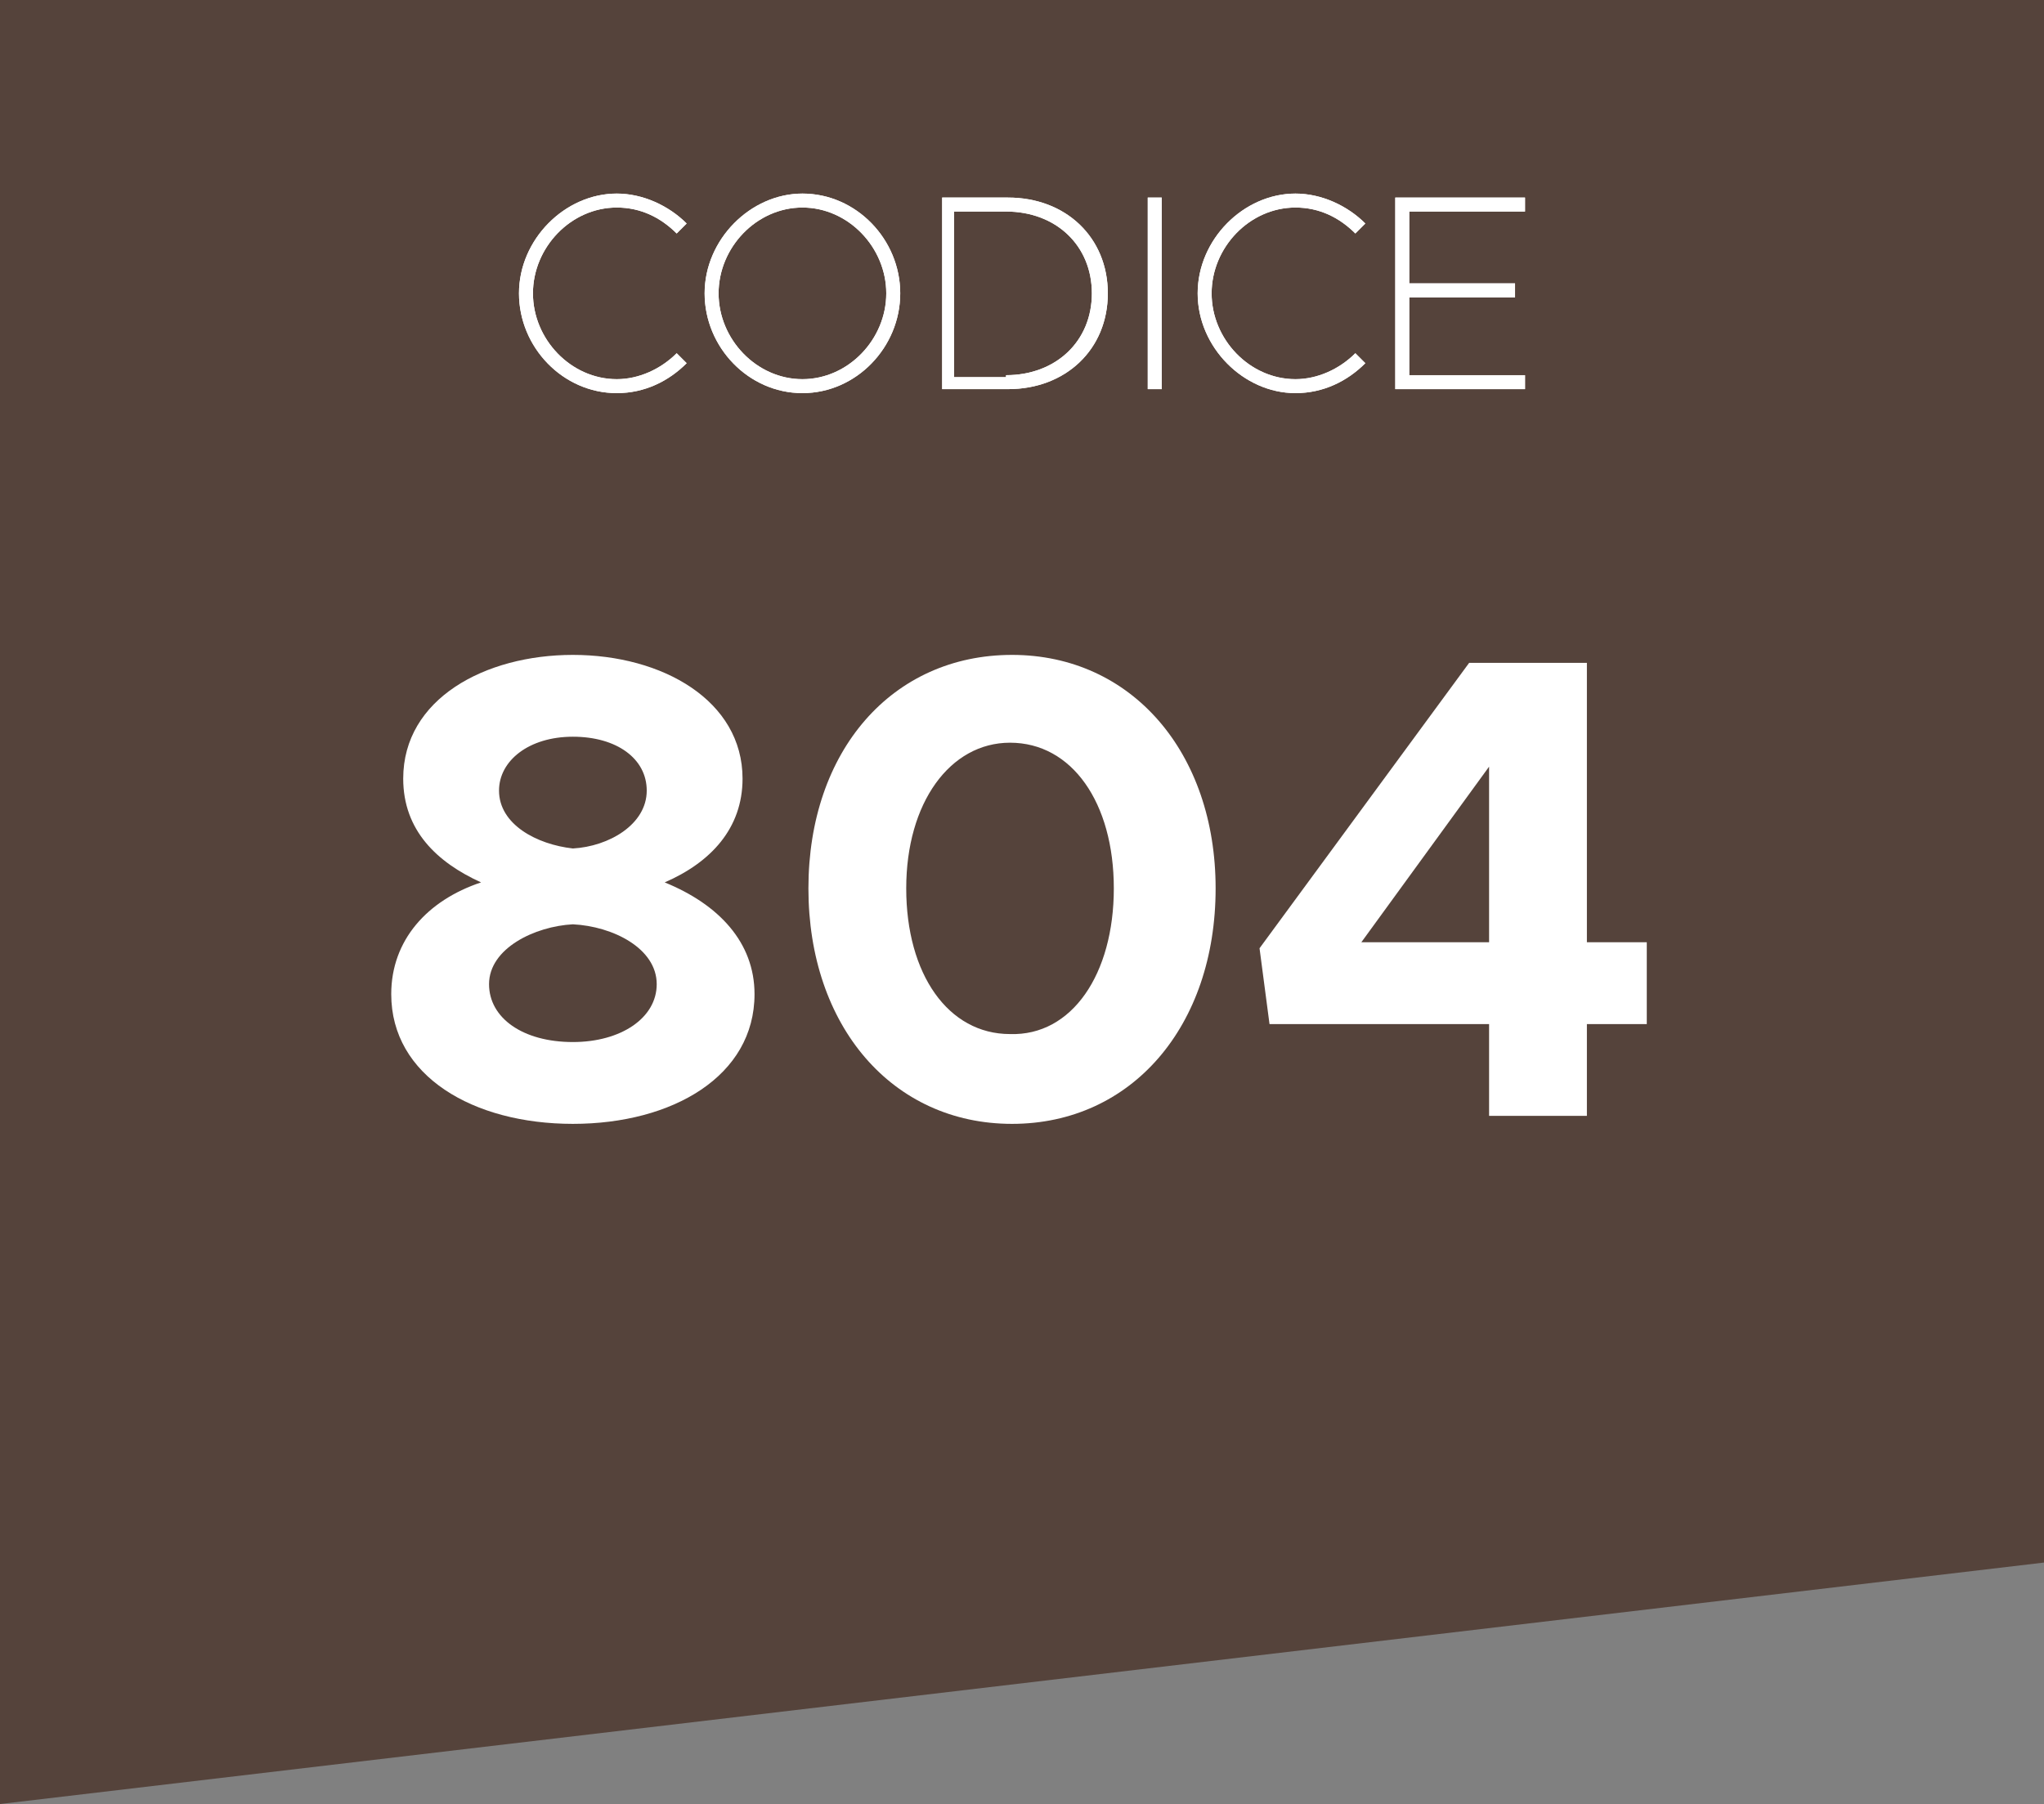 <?xml version="1.0" encoding="utf-8"?>
<!-- Generator: Adobe Illustrator 25.2.0, SVG Export Plug-In . SVG Version: 6.00 Build 0)  -->
<svg version="1.1" id="Livello_1" xmlns="http://www.w3.org/2000/svg" xmlns:xlink="http://www.w3.org/1999/xlink" x="0px" y="0px"
	 viewBox="0 0 102.4 90.4" style="enable-background:new 0 0 102.4 90.4;" xml:space="preserve">
<rect x="0" y="0" width="102.4" height="90.4" fill="#808080" stroke="none"/>
<style type="text/css">
	.st0{fill:#55433B;}
	.st1{enable-background:new    ;}
	.st2{fill:#FFFFFF;}
</style>
<g id="Raggruppa_2170" transform="translate(0 37.517)">
	<g id="Raggruppa_2169" transform="translate(0 -37.517)">
		<path id="Tracciato_1790" class="st0" d="M0,0v90.4l102.4-12.1V0H0z"/>
	</g>
	<g class="st1">
		<path class="st2" d="M19.6,12.3c0-2.7,1.8-4.7,4.5-5.6c-2.2-1-3.9-2.6-3.9-5.2c0-4,4.1-6.2,8.5-6.2c4.5,0,8.5,2.3,8.5,6.2
			c0,2.5-1.6,4.2-3.9,5.2c2.7,1.1,4.5,3,4.5,5.6c0,4.1-4.1,6.5-9.1,6.5C23.7,18.8,19.6,16.4,19.6,12.3z M32.9,11.8
			c0-1.8-2.2-2.9-4.2-3c-1.9,0.1-4.2,1.2-4.2,3c0,1.7,1.7,2.9,4.2,2.9C31.1,14.7,32.9,13.5,32.9,11.8z M32.4,2.1
			c0-1.6-1.5-2.7-3.7-2.7S25,0.6,25,2.1c0,1.7,1.9,2.7,3.7,2.9C30.5,4.9,32.4,3.8,32.4,2.1z"/>
		<path class="st2" d="M40.5,7c0-6.9,4.2-11.7,10.2-11.7c6,0,10.2,4.9,10.2,11.7c0,6.9-4.2,11.8-10.2,11.8
			C44.7,18.8,40.5,13.9,40.5,7z M55.8,7c0-4.3-2.1-7.3-5.2-7.3c-3,0-5.2,3-5.2,7.3s2.1,7.3,5.2,7.3C53.7,14.4,55.8,11.3,55.8,7z"/>
		<path class="st2" d="M74.6,13.8H63.6L63.1,10L73.6-4.3h5.9V9.7h3v4.1h-3v4.6h-4.9V13.8z M74.6,9.7V0.9l-6.4,8.8H74.6z"/>
	</g>
</g>
<g class="st1">
	<path class="st2" d="M26,14.7c0-2.7,2.3-5,4.9-5c1.3,0,2.6,0.6,3.5,1.5l-0.5,0.5c-0.8-0.8-1.8-1.3-3-1.3c-2.3,0-4.2,2-4.2,4.3
		c0,2.3,1.9,4.3,4.2,4.3c1.1,0,2.2-0.5,3-1.3l0.5,0.5c-0.9,0.9-2.1,1.5-3.5,1.5C28.2,19.7,26,17.4,26,14.7z"/>
	<path class="st2" d="M35.3,14.7c0-2.7,2.3-5,4.9-5c2.7,0,4.9,2.3,4.9,5c0,2.7-2.2,5-4.9,5C37.5,19.7,35.3,17.4,35.3,14.7z
		 M44.4,14.7c0-2.3-1.9-4.3-4.2-4.3c-2.3,0-4.2,2-4.2,4.3c0,2.3,1.9,4.3,4.2,4.3C42.5,19,44.4,17,44.4,14.7z"/>
	<path class="st2" d="M47.2,9.9h3.3c2.9,0,5,2,5,4.8s-2.1,4.8-5,4.8h-3.3V9.9z M50.4,18.8c2.5,0,4.3-1.7,4.3-4.1
		c0-2.4-1.8-4.1-4.3-4.1h-2.6v8.3H50.4z"/>
	<path class="st2" d="M57.5,9.9h0.7v9.6h-0.7V9.9z"/>
	<path class="st2" d="M60,14.7c0-2.7,2.3-5,4.9-5c1.3,0,2.6,0.6,3.5,1.5l-0.5,0.5c-0.8-0.8-1.8-1.3-3-1.3c-2.3,0-4.2,2-4.2,4.3
		c0,2.3,1.9,4.3,4.2,4.3c1.1,0,2.2-0.5,3-1.3l0.5,0.5c-0.9,0.9-2.1,1.5-3.5,1.5C62.3,19.7,60,17.4,60,14.7z"/>
	<path class="st2" d="M70.6,10.5v3.7h5.3v0.7h-5.3v3.9h5.8v0.7h-6.5V9.9h6.5v0.7H70.6z"/>
</g>
<g class="st1">
	<path class="st2" d="M26,14.7c0-2.7,2.3-5,4.9-5c1.3,0,2.6,0.6,3.5,1.5l-0.5,0.5c-0.8-0.8-1.8-1.3-3-1.3c-2.3,0-4.2,2-4.2,4.3
		c0,2.3,1.9,4.3,4.2,4.3c1.1,0,2.2-0.5,3-1.3l0.5,0.5c-0.9,0.9-2.1,1.5-3.5,1.5C28.2,19.7,26,17.4,26,14.7z"/>
	<path class="st2" d="M35.3,14.7c0-2.7,2.3-5,4.9-5c2.7,0,4.9,2.3,4.9,5c0,2.7-2.2,5-4.9,5C37.5,19.7,35.3,17.4,35.3,14.7z
		 M44.4,14.7c0-2.3-1.9-4.3-4.2-4.3c-2.3,0-4.2,2-4.2,4.3c0,2.3,1.9,4.3,4.2,4.3C42.5,19,44.4,17,44.4,14.7z"/>
	<path class="st2" d="M47.2,9.9h3.3c2.9,0,5,2,5,4.8s-2.1,4.8-5,4.8h-3.3V9.9z M50.4,18.8c2.5,0,4.3-1.7,4.3-4.1
		c0-2.4-1.8-4.1-4.3-4.1h-2.6v8.3H50.4z"/>
	<path class="st2" d="M57.5,9.9h0.7v9.6h-0.7V9.9z"/>
	<path class="st2" d="M60,14.7c0-2.7,2.3-5,4.9-5c1.3,0,2.6,0.6,3.5,1.5l-0.5,0.5c-0.8-0.8-1.8-1.3-3-1.3c-2.3,0-4.2,2-4.2,4.3
		c0,2.3,1.9,4.3,4.2,4.3c1.1,0,2.2-0.5,3-1.3l0.5,0.5c-0.9,0.9-2.1,1.5-3.5,1.5C62.3,19.7,60,17.4,60,14.7z"/>
	<path class="st2" d="M70.6,10.5v3.7h5.3v0.7h-5.3v3.9h5.8v0.7h-6.5V9.9h6.5v0.7H70.6z"/>
</g>
</svg>
